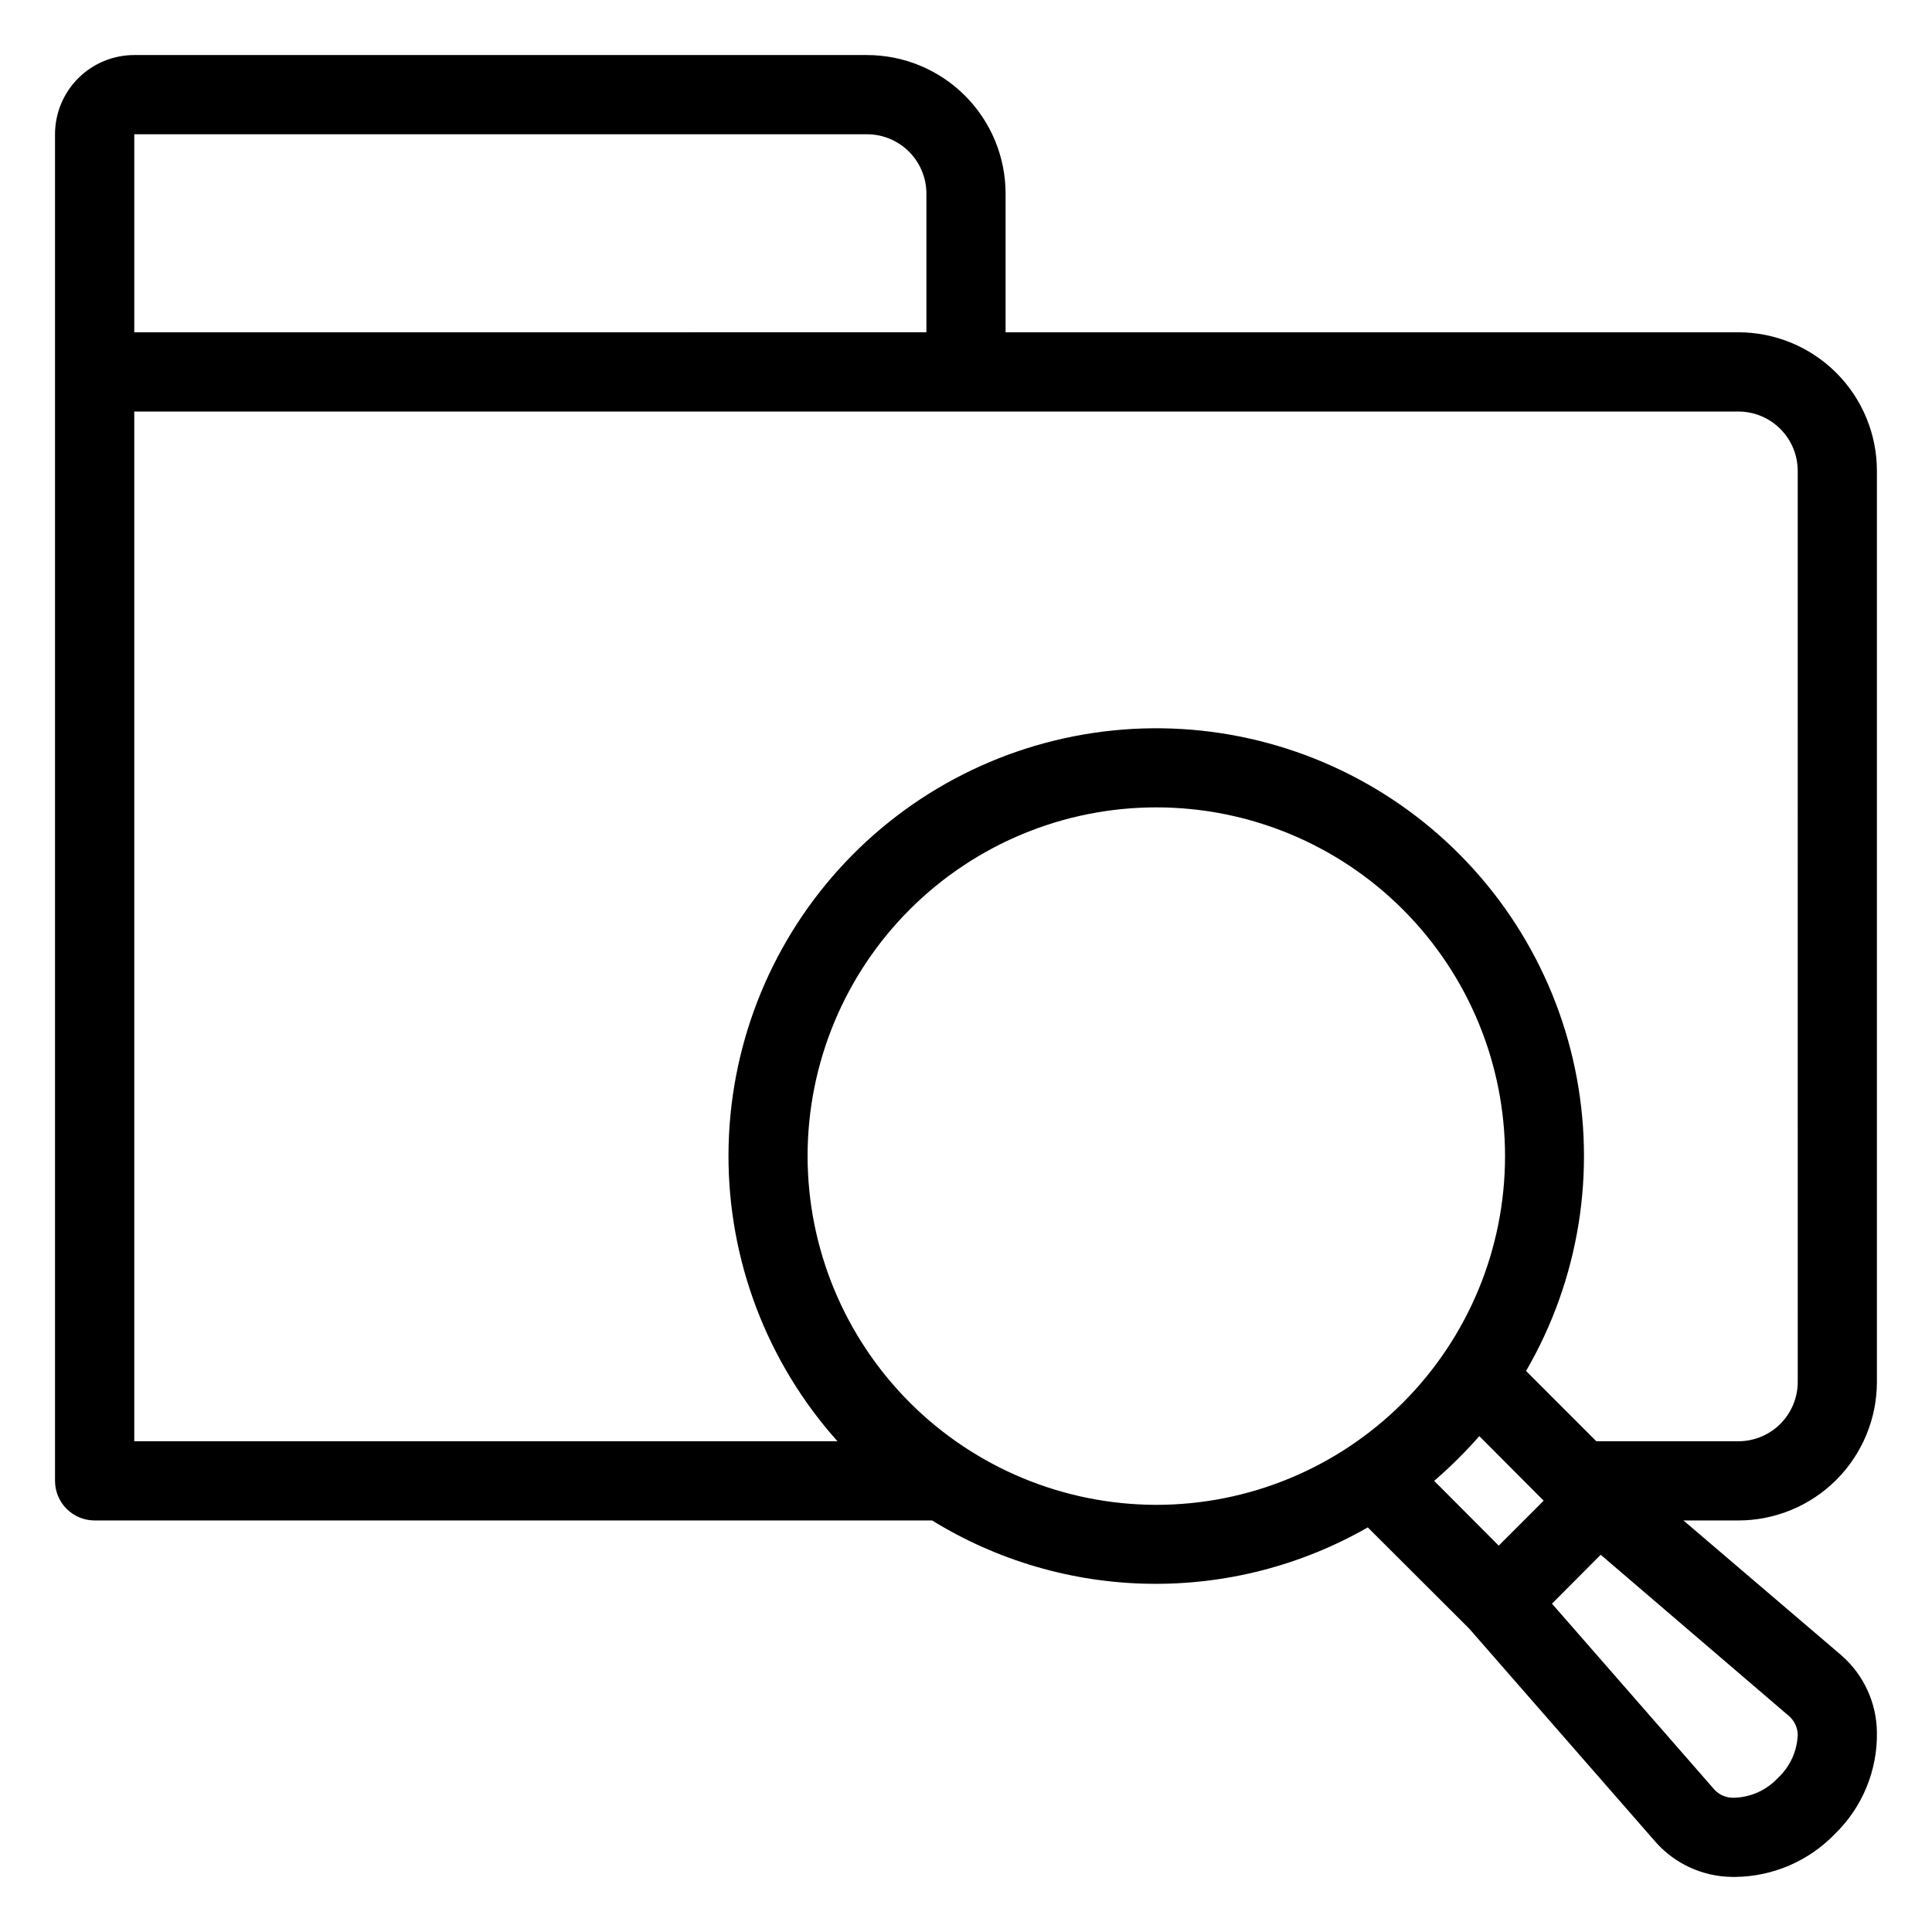 <?xml version="1.0" encoding="UTF-8"?>
<!-- The Best Svg Icon site in the world: iconSvg.co, Visit us! https://iconsvg.co -->
<svg fill="#000000" width="800px" height="800px" version="1.1" viewBox="144 144 512 512" xmlns="http://www.w3.org/2000/svg">
 <path d="m604.67 232.06h-194.18v-36.738c0-9.742-3.871-19.086-10.762-25.977-6.891-6.887-16.234-10.758-25.977-10.758h-194.18c-5.566 0-10.906 2.211-14.844 6.148s-6.148 9.277-6.148 14.844v356.86c0 2.785 1.105 5.453 3.074 7.422s4.637 3.074 7.422 3.074h221.94c17.301 10.66 37.156 16.461 57.477 16.781 20.32 0.324 40.348-4.84 57.98-14.941l26.871 26.816 49.332 56.469c5.125 5.84 12.484 9.234 20.254 9.34h1.051c9.906-0.133 19.352-4.215 26.242-11.336 7.332-7.098 11.383-16.926 11.176-27.133-0.129-7.723-3.5-15.035-9.289-20.152l-41.984-35.844h14.539c9.742 0 19.086-3.867 25.977-10.758 6.887-6.891 10.758-16.234 10.758-25.977v-241.41c0-9.742-3.871-19.086-10.758-25.977-6.891-6.887-16.234-10.758-25.977-10.758zm-230.91-52.48c4.176 0 8.18 1.66 11.133 4.609 2.953 2.953 4.613 6.957 4.613 11.133v36.734l-209.92 0.004v-52.48zm-15.742 270.8c0-24.512 9.738-48.023 27.074-65.355 17.336-17.332 40.848-27.066 65.359-27.062 24.516 0.004 48.023 9.75 65.352 27.09 17.328 17.336 27.059 40.852 27.047 65.363-0.008 24.516-9.754 48.02-27.098 65.344-17.344 17.328-40.855 27.055-65.371 27.039-24.492-0.043-47.969-9.793-65.285-27.117-17.312-17.324-27.051-40.809-27.078-65.301zm195.07 91.316-11.91 11.914-17.109-17.164c4.258-3.672 8.254-7.633 11.965-11.859zm67.332 61.926c-0.133 4.394-2.023 8.555-5.246 11.547-2.992 3.223-7.152 5.113-11.547 5.246-1.973 0.102-3.887-0.668-5.246-2.098l-43.086-49.332 12.91-12.961 49.805 42.668-0.004-0.004c1.465 1.23 2.344 3.023 2.414 4.934zm0-93.414c0 4.176-1.656 8.18-4.609 11.133-2.953 2.953-6.957 4.609-11.133 4.609h-37.629l-18.629-18.629c14.074-24.219 18.688-52.789 12.941-80.207-5.742-27.418-21.434-51.738-44.047-68.27-22.613-16.531-50.547-24.105-78.414-21.258-27.867 2.844-53.695 15.906-72.5 36.668-18.805 20.762-29.258 47.75-29.344 75.762-0.082 28.012 10.207 55.062 28.887 75.934h-186.36v-272.89h425.09c4.176 0 8.18 1.656 11.133 4.609 2.953 2.953 4.609 6.957 4.609 11.133z"/>
</svg>
